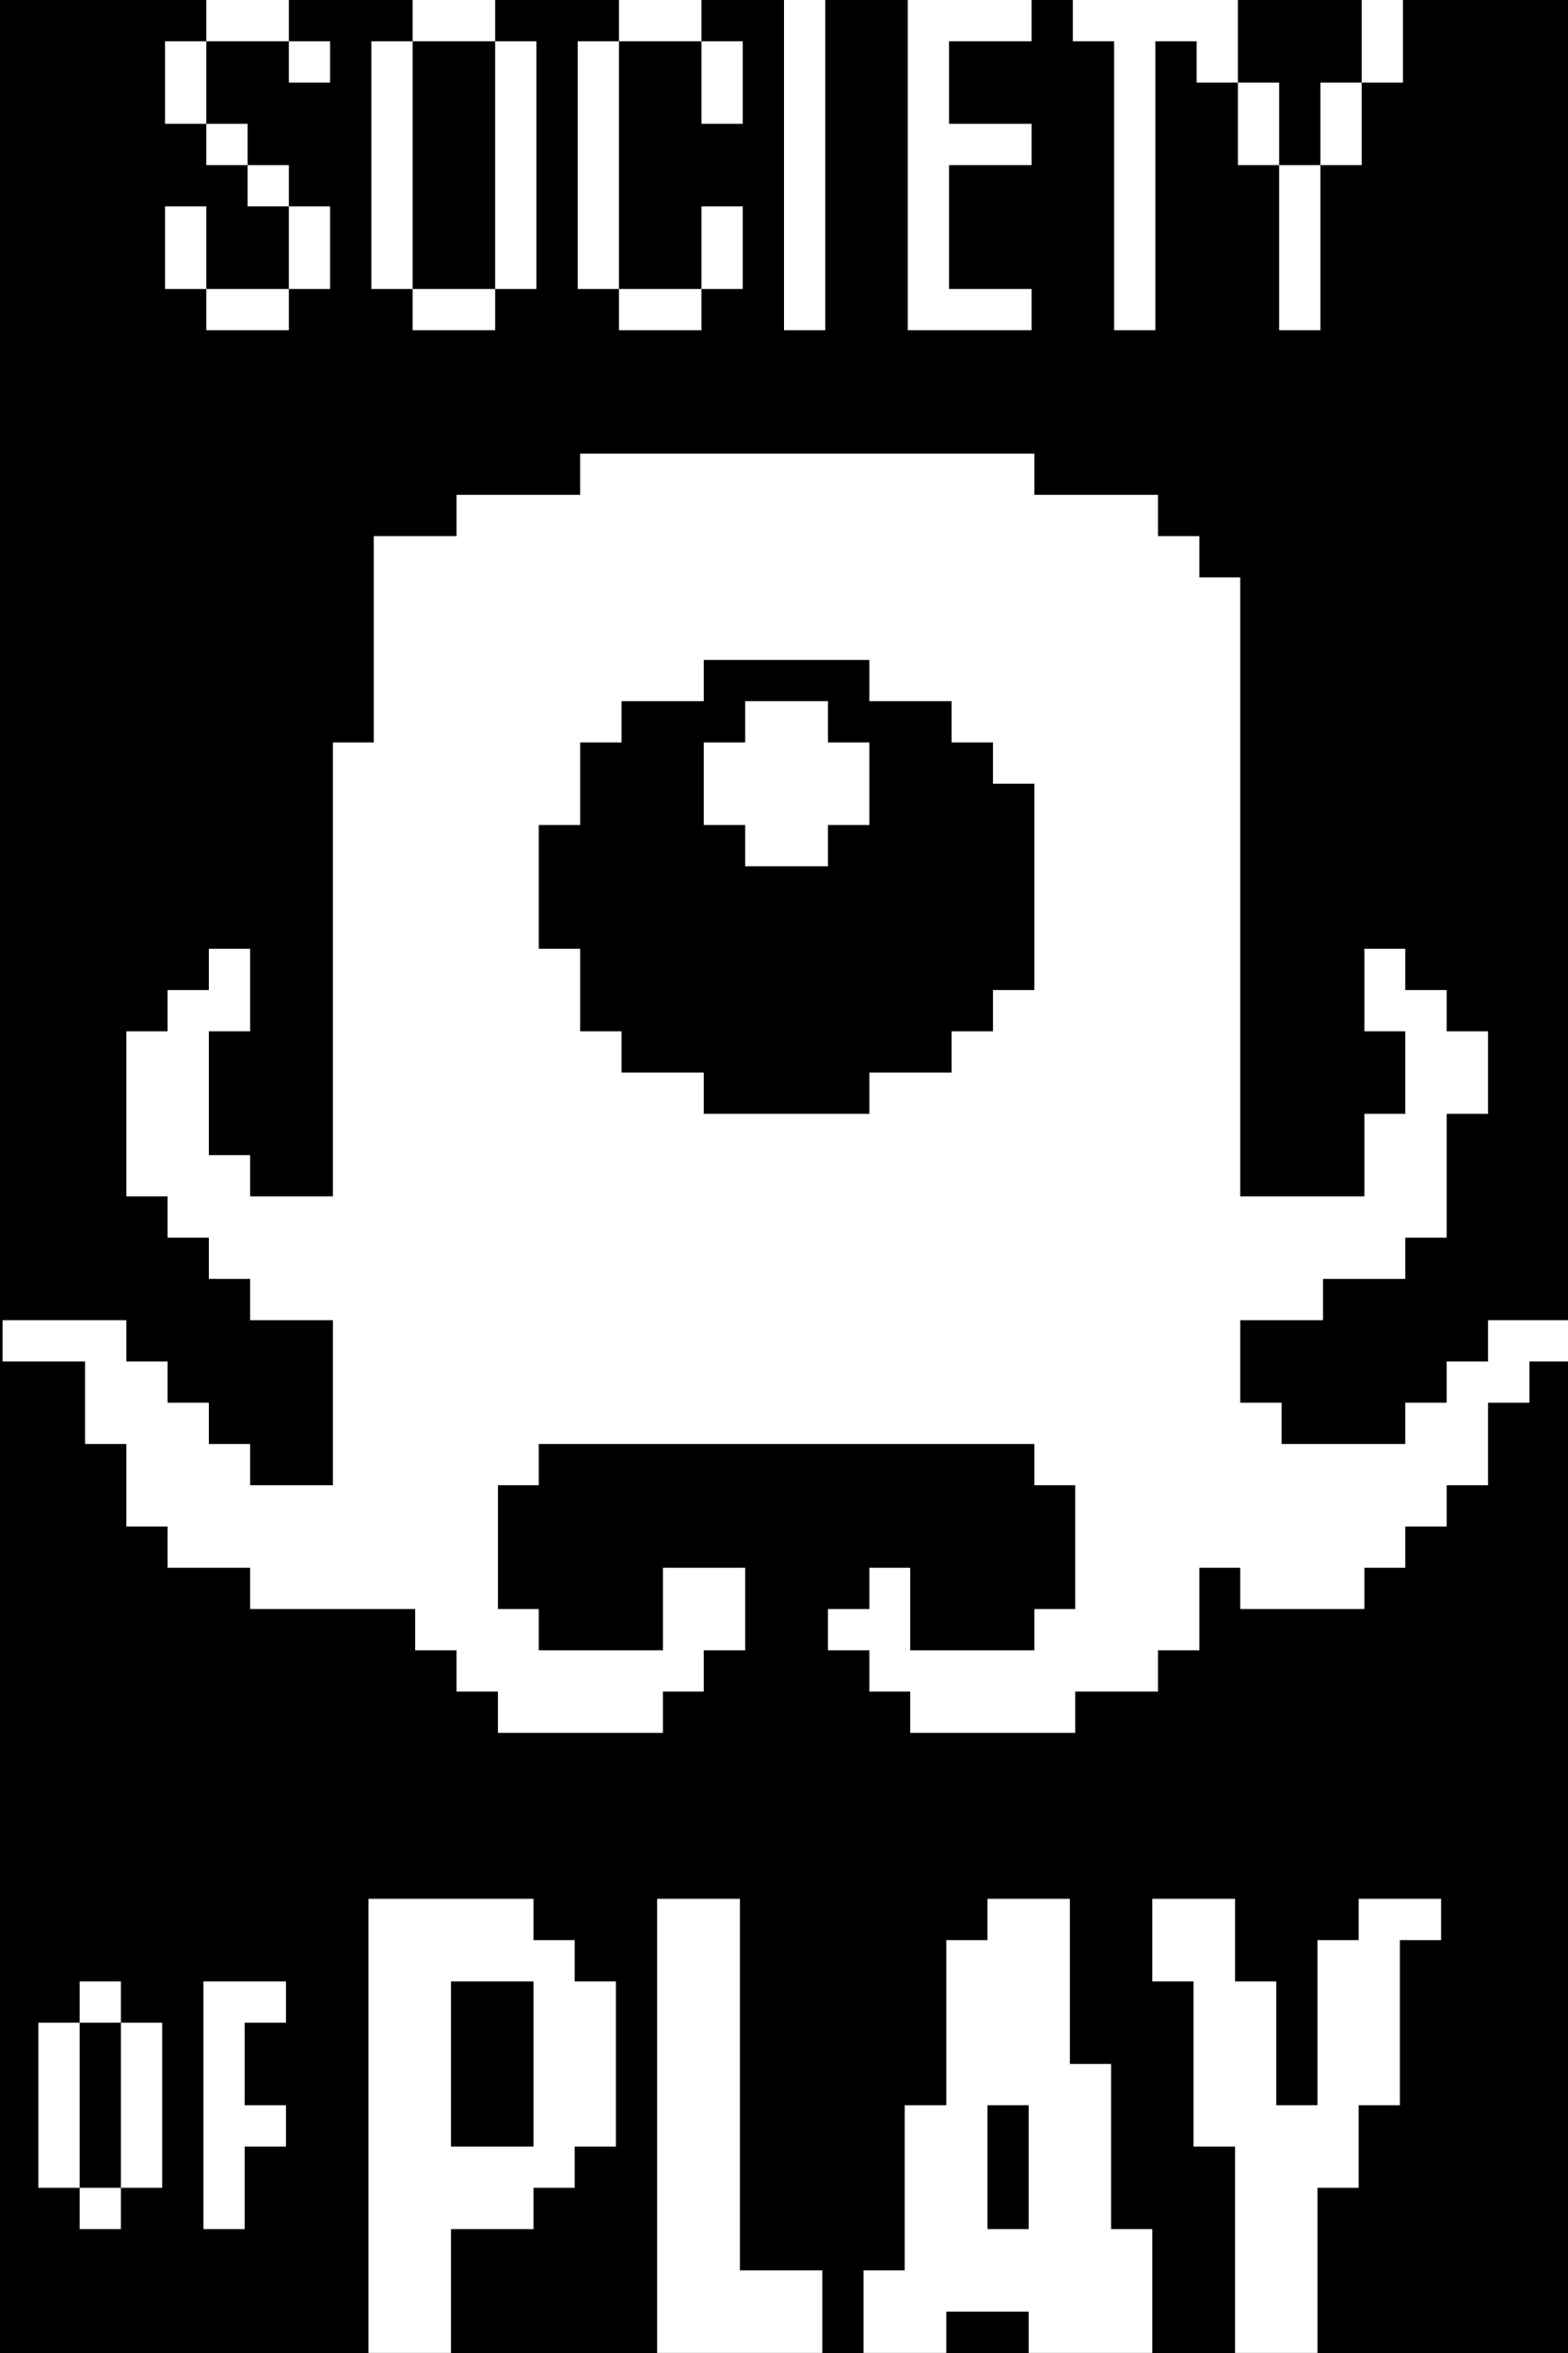 <?xml version="1.0" encoding="UTF-8" standalone="no"?>
<!DOCTYPE svg PUBLIC "-//W3C//DTD SVG 1.1//EN" "http://www.w3.org/Graphics/SVG/1.1/DTD/svg11.dtd">
<svg width="100%" height="100%" viewBox="0 0 228 342" version="1.1" xmlns="http://www.w3.org/2000/svg" xmlns:xlink="http://www.w3.org/1999/xlink" xml:space="preserve" xmlns:serif="http://www.serif.com/" style="fill-rule:evenodd;clip-rule:evenodd;stroke-linejoin:round;stroke-miterlimit:2;">
    <rect x="0" y="0" width="228" height="342"/>
    <g id="societyofpixelatedartists" transform="matrix(1,0,0,1,-985,-299)">
        <g transform="matrix(5.21,0,0,5.821,-4150.81,-3093.55)">
            <path d="M998.347,638.471L998.347,641.563L996.044,641.563L996.044,630.225L1000.65,630.225L1000.65,631.256L1001.8,631.256L1001.8,632.287L1002.95,632.287L1002.95,636.41L1001.8,636.41L1001.8,637.44L1000.65,637.44L1000.65,638.471L998.347,638.471ZM998.347,632.287L998.347,636.41L1000.65,636.41L1000.65,632.287L998.347,632.287ZM1008.71,641.563L1004.1,641.563L1004.1,630.225L1006.41,630.225L1006.41,639.502L1008.71,639.502L1008.71,641.563ZM1012.17,640.533L1012.17,641.563L1009.86,641.563L1009.86,639.502L1011.01,639.502L1011.01,635.379L1012.17,635.379L1012.17,631.256L1013.32,631.256L1013.32,630.225L1015.62,630.225L1015.62,634.348L1016.77,634.348L1016.77,638.471L1017.92,638.471L1017.92,641.563L1014.47,641.563L1014.47,640.533L1012.17,640.533ZM1013.32,635.379L1013.32,638.471L1014.47,638.471L1014.47,635.379L1013.32,635.379ZM1020.23,630.225L1020.23,632.287L1021.38,632.287L1021.38,635.379L1022.53,635.379L1022.53,631.256L1023.68,631.256L1023.68,630.225L1025.98,630.225L1025.98,631.256L1024.83,631.256L1024.83,635.379L1023.68,635.379L1023.68,637.44L1022.53,637.44L1022.53,641.563L1020.23,641.563L1020.23,636.41L1019.07,636.41L1019.07,632.287L1017.92,632.287L1017.92,630.225L1020.23,630.225ZM992.589,636.41L992.589,638.471L991.438,638.471L991.438,632.287L993.741,632.287L993.741,633.317L992.589,633.317L992.589,635.379L993.741,635.379L993.741,636.41L992.589,636.41ZM987.983,637.44L986.831,637.44L986.831,633.317L987.983,633.317L987.983,637.44ZM987.983,633.317L987.983,632.287L989.134,632.287L989.134,633.317L987.983,633.317ZM989.134,633.317L990.286,633.317L990.286,637.44L989.134,637.44L989.134,633.317ZM989.134,637.44L989.134,638.471L987.983,638.471L987.983,637.44L989.134,637.44Z" style="fill:white;"/>
        </g>
        <g transform="matrix(7.816,0,0,0.529,-6799.71,157.495)">
            <path d="M1002.19,675.578L1002.19,630.225L1000.65,630.225L1000.65,618.887L999.882,618.887L999.882,607.549L999.114,607.549L999.114,596.21L998.347,596.21L998.347,550.857L999.114,550.857L999.114,539.519L999.882,539.519L999.882,528.181L1000.65,528.181L1000.65,550.857L999.882,550.857L999.882,584.872L1000.65,584.872L1000.65,596.21L1002.19,596.21L1002.19,471.49L1002.95,471.49L1002.95,414.799L1004.49,414.799L1004.49,403.461L1006.79,403.461L1006.79,392.122L1015.24,392.122L1015.24,403.461L1017.54,403.461L1017.54,414.799L1018.31,414.799L1018.31,426.137L1019.07,426.137L1019.07,596.21L1021.38,596.21L1021.38,573.534L1022.14,573.534L1022.14,550.857L1021.38,550.857L1021.38,528.181L1022.14,528.181L1022.14,539.519L1022.91,539.519L1022.91,550.857L1023.68,550.857L1023.68,573.534L1022.91,573.534L1022.91,607.549L1022.14,607.549L1022.14,618.887L1020.61,618.887L1020.61,630.225L1019.07,630.225L1019.07,652.901L1019.84,652.901L1019.84,664.24L1022.14,664.24L1022.14,652.901L1022.91,652.901L1022.91,641.563L1023.68,641.563L1023.68,630.225L1025.22,630.225L1025.22,641.563L1024.45,641.563L1024.45,652.901L1023.68,652.901L1023.68,675.578L1022.91,675.578L1022.91,686.916L1022.14,686.916L1022.14,698.254L1021.38,698.254L1021.38,709.593L1019.07,709.593L1019.07,698.254L1018.31,698.254L1018.31,720.931L1017.54,720.931L1017.54,732.269L1016,732.269L1016,743.607L1012.93,743.607L1012.93,732.269L1012.17,732.269L1012.17,720.931L1011.4,720.931L1011.4,709.593L1012.17,709.593L1012.17,698.254L1012.93,698.254L1012.93,720.931L1015.24,720.931L1015.24,709.593L1016,709.593L1016,675.578L1015.24,675.578L1015.24,664.24L1006.02,664.24L1006.02,675.578L1005.26,675.578L1005.26,709.593L1006.02,709.593L1006.02,720.931L1008.33,720.931L1008.33,698.254L1009.86,698.254L1009.86,720.931L1009.09,720.931L1009.09,732.269L1008.33,732.269L1008.33,743.607L1005.26,743.607L1005.26,732.269L1004.49,732.269L1004.49,720.931L1003.72,720.931L1003.72,709.593L1000.65,709.593L1000.65,698.254L999.114,698.254L999.114,686.916L998.347,686.916L998.347,664.24L997.579,664.24L997.579,641.563L996.044,641.563L996.044,630.225L998.347,630.225L998.347,641.563L999.114,641.563L999.114,652.901L999.882,652.901L999.882,664.24L1000.65,664.24L1000.65,675.578L1002.19,675.578ZM1006.02,528.181L1006.79,528.181L1006.79,550.857L1007.56,550.857L1007.56,562.196L1009.09,562.196L1009.09,573.534L1012.17,573.534L1012.17,562.196L1013.7,562.196L1013.7,550.857L1014.47,550.857L1014.47,539.519L1015.24,539.519L1015.24,482.828L1014.47,482.828L1014.47,471.49L1013.7,471.49L1013.7,460.152L1012.17,460.152L1012.17,448.813L1009.09,448.813L1009.09,460.152L1007.56,460.152L1007.56,471.49L1006.79,471.49L1006.79,494.166L1006.02,494.166L1006.02,528.181ZM1009.86,505.505L1009.86,494.166L1009.09,494.166L1009.09,471.49L1009.86,471.49L1009.86,460.152L1011.4,460.152L1011.4,471.49L1012.17,471.49L1012.17,494.166L1011.4,494.166L1011.4,505.505L1009.86,505.505Z" style="fill:white;"/>
        </g>
        <g transform="matrix(6,0,0,6,-4925,-3229)">
            <path d="M992,589L993,589L993,590L992,590L992,589ZM990,595L989,595L989,593L990,593L990,595ZM992,595L992,596L990,596L990,595L992,595ZM992,593L993,593L993,595L992,595L992,593ZM990,589L990,588L992,588L992,589L990,589ZM990,591L989,591L989,589L990,589L990,591ZM991,592L992,592L992,593L991,593L991,592ZM990,591L991,591L991,592L990,592L990,591ZM995,595L994,595L994,589L995,589L995,595ZM995,589L995,588L997,588L997,589L995,589ZM997,589L998,589L998,595L997,595L997,589ZM997,595L997,596L995,596L995,595L997,595ZM1002,595L1002,593L1003,593L1003,595L1002,595ZM1000,595L1002,595L1002,596L1000,596L1000,595ZM1002,589L1003,589L1003,591L1002,591L1002,589ZM1000,589L1000,588L1002,588L1002,589L1000,589ZM1000,595L999,595L999,589L1000,589L1000,595ZM1010,596L1007,596L1007,588L1010,588L1010,589L1008,589L1008,591L1010,591L1010,592L1008,592L1008,595L1010,595L1010,596ZM1015,590L1016,590L1016,592L1015,592L1015,590ZM1017,592L1017,590L1018,590L1018,592L1017,592ZM1018,590L1018,588L1019,588L1019,590L1018,590ZM1016,592L1017,592L1017,596L1016,596L1016,592ZM1012,589L1011,589L1011,588L1015,588L1015,590L1014,590L1014,589L1013,589L1013,596L1012,596L1012,589ZM1005,588L1005,596L1004,596L1004,588L1005,588Z" style="fill:white;"/>
        </g>
    </g>
    <g id="Layer1">
    </g>
</svg>
